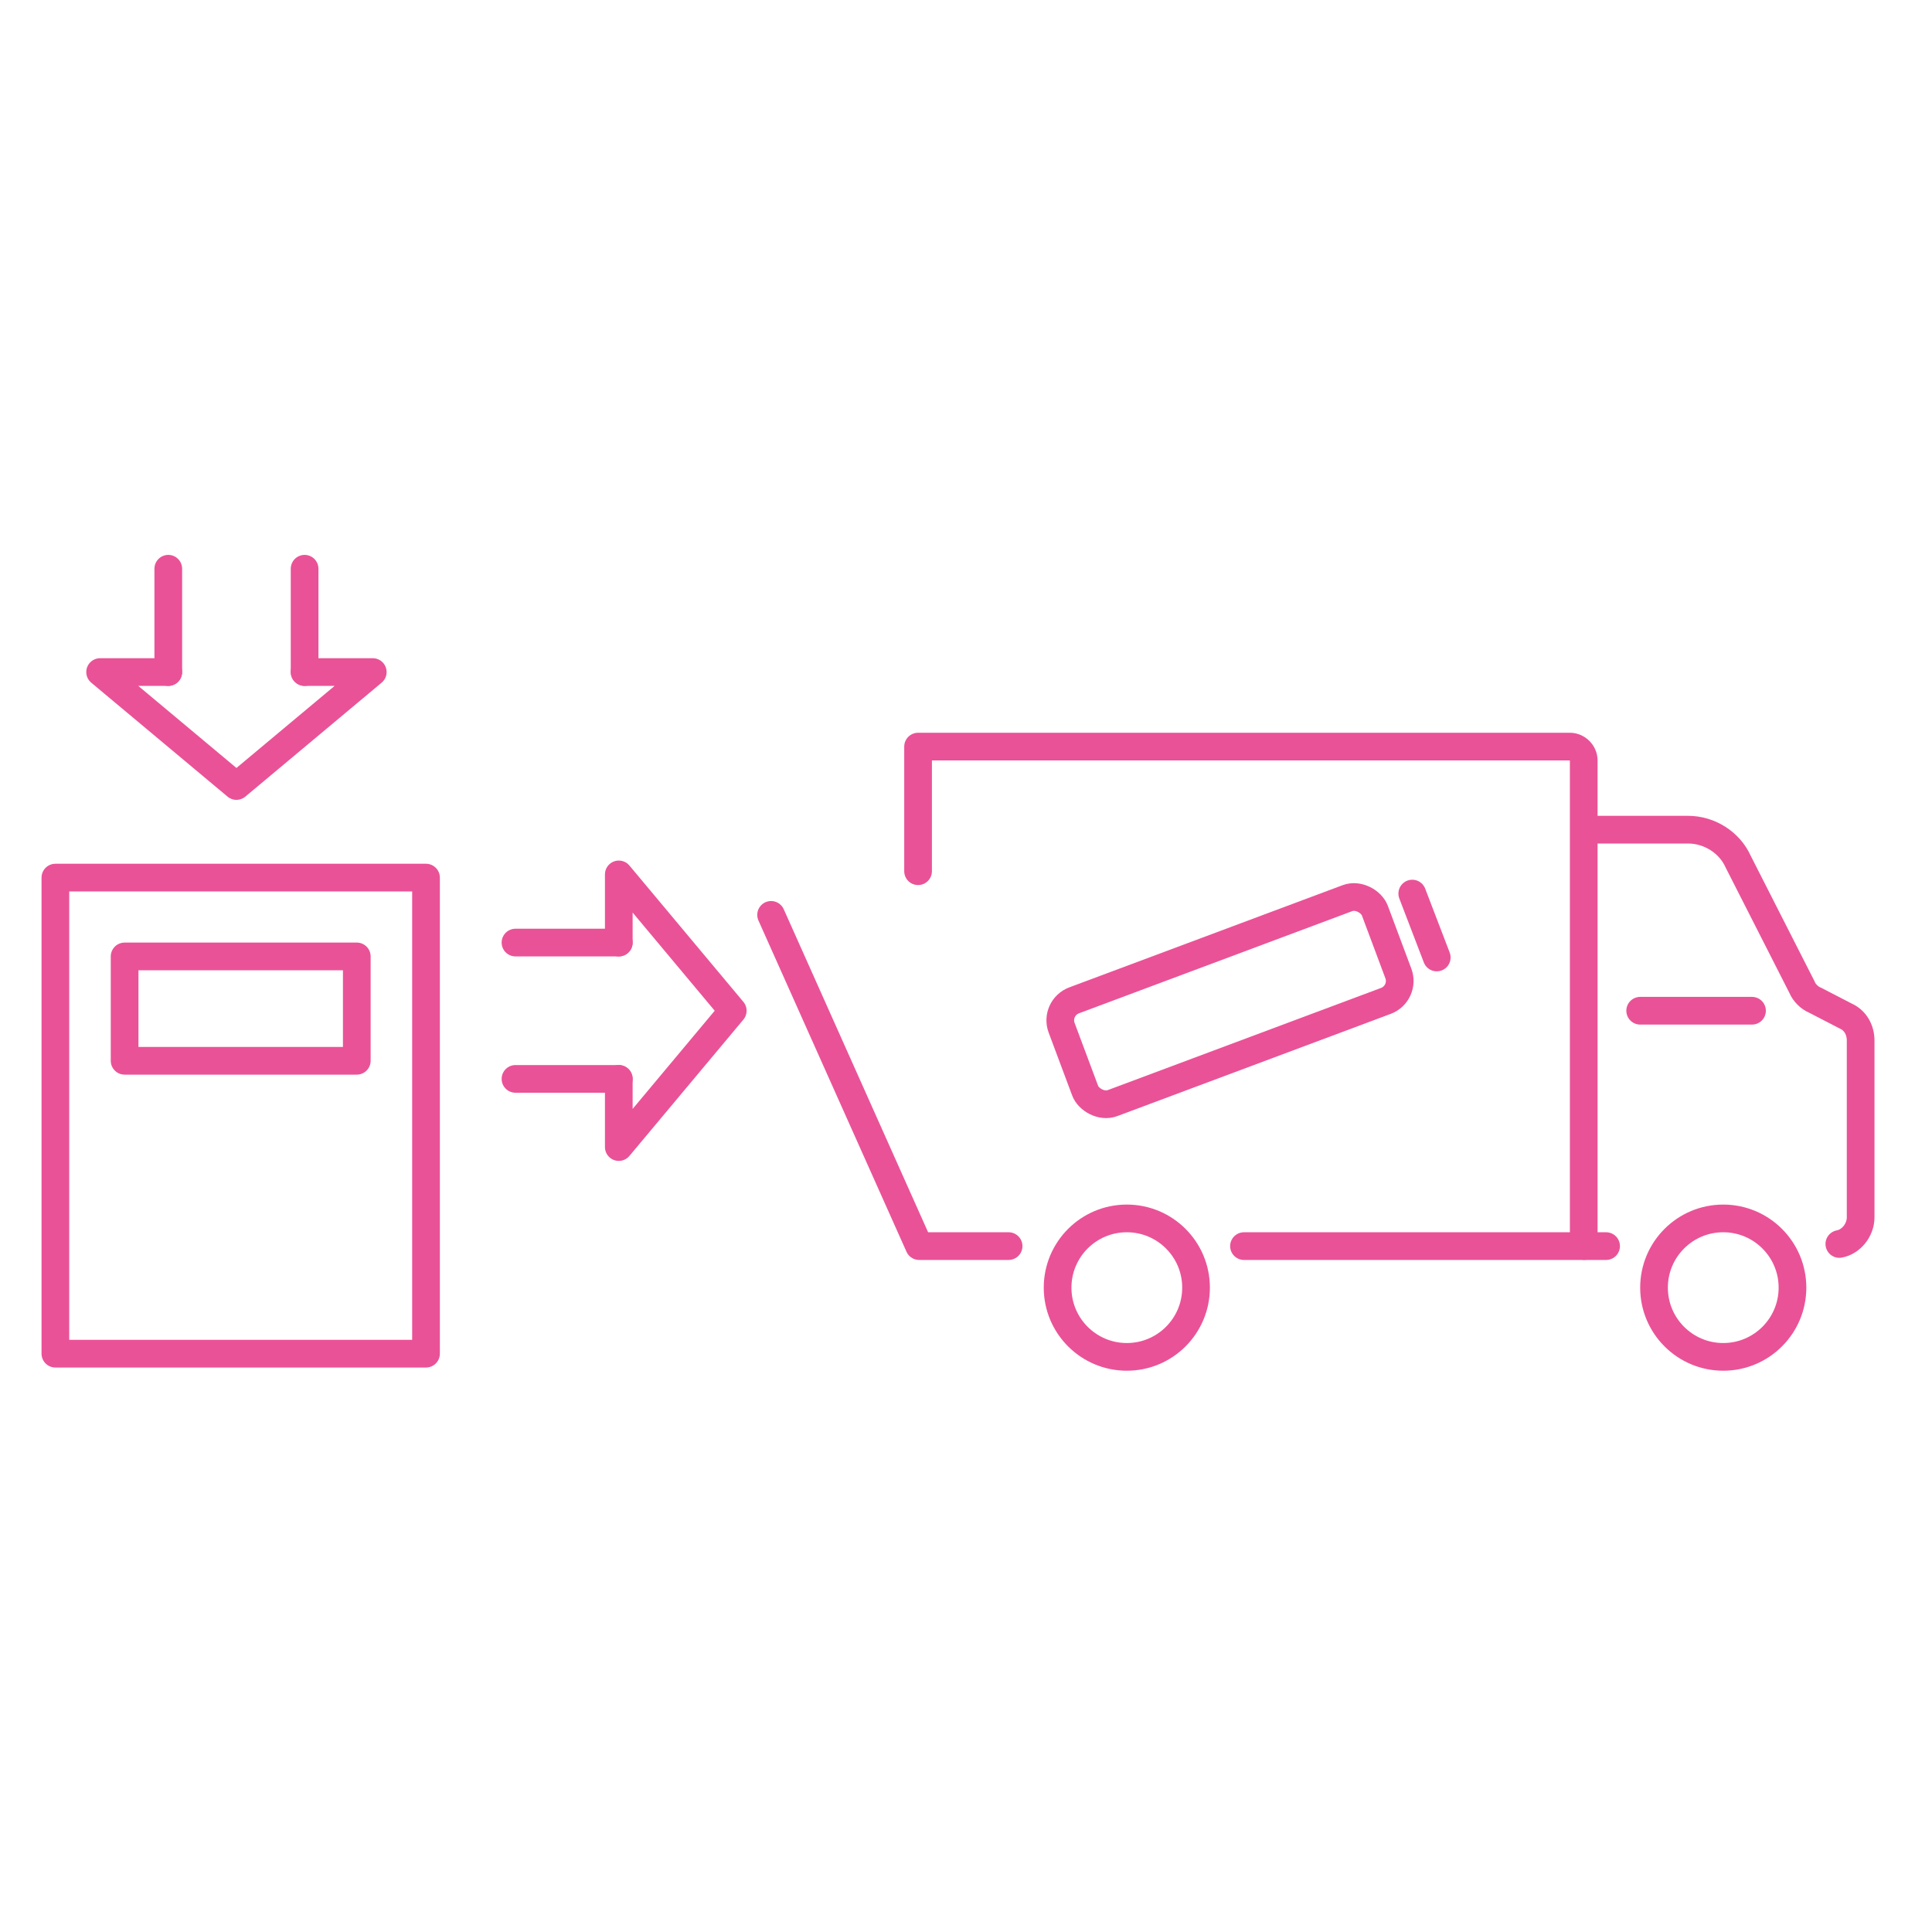 <?xml version="1.0" encoding="UTF-8"?>
<svg id="Calque_1" xmlns="http://www.w3.org/2000/svg" version="1.1" viewBox="0 0 181.4 181.4">
  <!-- Generator: Adobe Illustrator 29.1.0, SVG Export Plug-In . SVG Version: 2.1.0 Build 142)  -->
  <defs>
    <style>
      .st0 {
        stroke-width: 2.6px;
      }

      .st0, .st1 {
        fill: none;
        stroke: #ea5297;
        stroke-linecap: round;
        stroke-linejoin: round;
      }

      .st1 {
        stroke-width: 2.6px;
      }
    </style>
  </defs>
  <g>
    <polyline class="st1" points="94.7 117 86.3 117 72.4 85.9"/>
    <path class="st1" d="M116.8,117h31.9v-45.6c0-.7-.6-1.3-1.3-1.3h-61.2v11.7"/>
    <line class="st1" x1="150.8" y1="117" x2="148.8" y2="117"/>
    <path class="st1" d="M148.8,77.9h9.7c2,0,3.9,1.2,4.7,3l6,11.8c.2.5.7,1,1.2,1.2l2.9,1.5c.9.4,1.4,1.3,1.4,2.3v16.6c0,1.2-.9,2.3-2,2.5"/>
    <line class="st1" x1="154" y1="94.9" x2="164.5" y2="94.9"/>
    <circle class="st1" cx="105.8" cy="120.9" r="6.5"/>
    <circle class="st1" cx="161.8" cy="120.9" r="6.5"/>
  </g>
  <g>
    <polyline class="st1" points="28.6 63.1 35 63.1 22.2 73.8 9.4 63.1 15.8 63.1"/>
    <line class="st1" x1="15.8" y1="53.4" x2="15.8" y2="63.1"/>
    <line class="st1" x1="28.6" y1="53.4" x2="28.6" y2="63.1"/>
  </g>
  <g>
    <polyline class="st1" points="58.1 88.5 58.1 82.1 68.8 94.9 58.1 107.7 58.1 101.3"/>
    <line class="st1" x1="48.4" y1="101.3" x2="58.1" y2="101.3"/>
    <line class="st1" x1="48.4" y1="88.5" x2="58.1" y2="88.5"/>
  </g>
  <rect class="st1" x="5.2" y="82.4" width="34.8" height="44.7"/>
  <rect class="st1" x="11.7" y="89.8" width="21.8" height="9.8"/>
  <g>
    <rect class="st0" x="99.8" y="88.8" width="31.4" height="10.3" rx="2" ry="2" transform="translate(-25.6 46.4) rotate(-20.5)"/>
    <line class="st1" x1="132.6" y1="83.9" x2="134.9" y2="89.9"/>
  </g>
</svg>